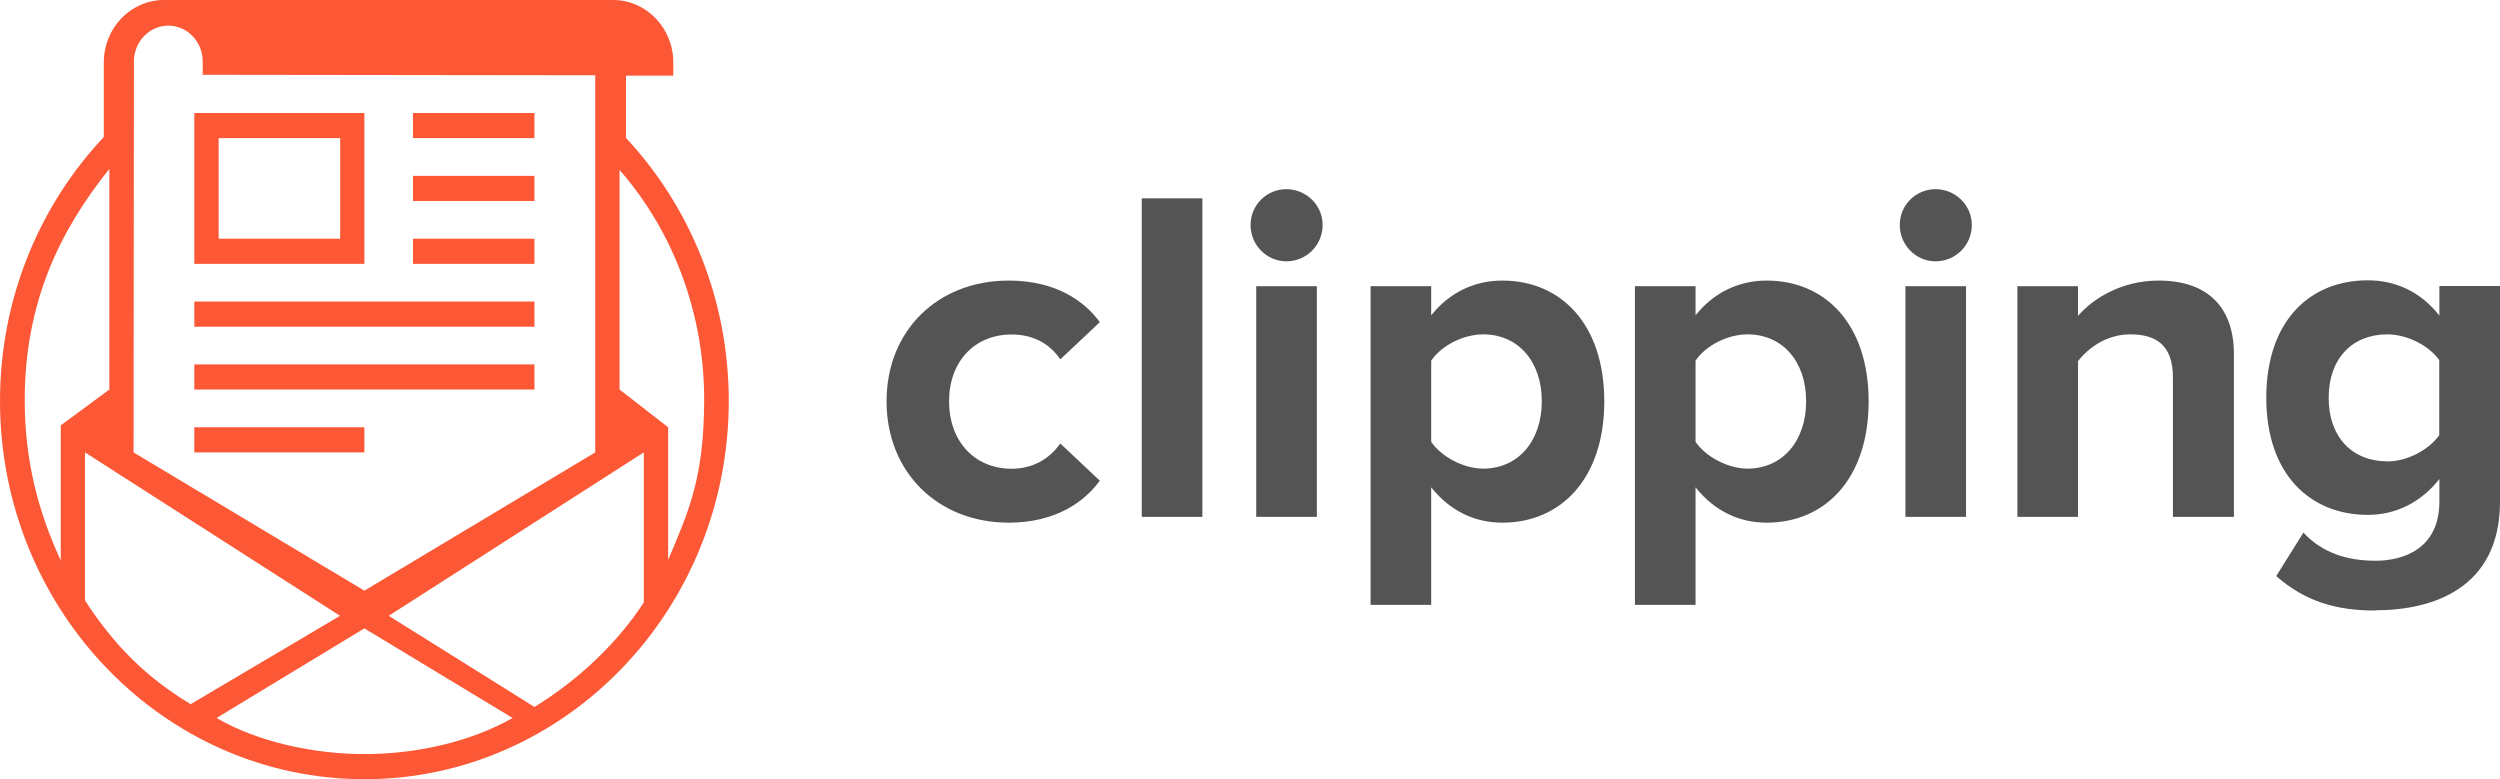 <svg width="154" height="48" viewBox="0 0 154 48" fill="none" xmlns="http://www.w3.org/2000/svg">
<path fill-rule="evenodd" clip-rule="evenodd" d="M147.057 28.425C148.263 28.425 149.617 27.721 150.258 26.807V22.184C149.609 21.27 148.263 20.597 147.057 20.597C144.915 20.597 143.446 22.068 143.446 24.507C143.446 26.946 144.915 28.418 147.057 28.418V28.425ZM146.323 37.609C143.91 37.609 142 37.051 140.214 35.487L141.892 32.808C143.037 34.047 144.567 34.542 146.33 34.542C148.093 34.542 150.266 33.776 150.266 30.895V29.509C149.153 30.919 147.622 31.716 145.859 31.716C142.333 31.716 139.603 29.246 139.603 24.507C139.603 19.768 142.279 17.267 145.859 17.267C147.56 17.267 149.122 17.972 150.266 19.443V17.616H154.001V30.888C154.001 36.269 149.825 37.593 146.33 37.593L146.323 37.609ZM137.609 31.84H133.851V23.245C133.851 21.27 132.822 20.597 131.237 20.597C129.768 20.597 128.655 21.418 128.005 22.246V31.84H124.271V17.631H128.005V19.459C128.918 18.398 130.681 17.283 132.969 17.283C136.116 17.283 137.609 19.048 137.609 21.812V31.848V31.84ZM121.108 31.84H117.374V17.631H121.108V31.84ZM119.229 16.098C118.023 16.098 117.026 15.099 117.026 13.86C117.026 12.621 118.023 11.653 119.229 11.653C120.436 11.653 121.464 12.621 121.464 13.86C121.464 15.099 120.467 16.098 119.229 16.098ZM107.647 28.867C109.789 28.867 111.258 27.186 111.258 24.716C111.258 22.246 109.789 20.597 107.647 20.597C106.441 20.597 105.087 21.27 104.446 22.215V27.217C105.064 28.131 106.441 28.867 107.647 28.867ZM108.822 32.196C107.144 32.196 105.621 31.491 104.446 30.02V37.26H100.711V17.631H104.446V19.428C105.536 18.042 107.09 17.283 108.822 17.283C112.464 17.283 115.108 19.993 115.108 24.724C115.108 29.455 112.464 32.196 108.822 32.196ZM91.363 28.867C93.505 28.867 94.974 27.186 94.974 24.716C94.974 22.246 93.505 20.597 91.363 20.597C90.157 20.597 88.804 21.27 88.162 22.215V27.217C88.78 28.131 90.157 28.867 91.363 28.867ZM92.538 32.196C90.86 32.196 89.337 31.491 88.162 30.02V37.26H84.427V17.631H88.162V19.428C89.252 18.042 90.806 17.283 92.538 17.283C96.18 17.283 98.824 19.993 98.824 24.724C98.824 29.455 96.18 32.196 92.538 32.196ZM81.118 31.84H77.383V17.631H81.118V31.84ZM79.239 16.098C78.033 16.098 77.035 15.099 77.035 13.86C77.035 12.621 78.033 11.653 79.239 11.653C80.445 11.653 81.474 12.621 81.474 13.86C81.474 15.099 80.476 16.098 79.239 16.098ZM74.066 31.84H70.332V12.219H74.066V31.848V31.84ZM62.136 32.196C57.79 32.196 54.612 29.107 54.612 24.724C54.612 20.341 57.782 17.283 62.136 17.283C65.043 17.283 66.806 18.545 67.749 19.846L65.314 22.138C64.641 21.139 63.612 20.605 62.313 20.605C60.048 20.605 58.463 22.254 58.463 24.724C58.463 27.194 60.048 28.874 62.313 28.874C63.605 28.874 64.633 28.286 65.314 27.318L67.749 29.61C66.806 30.903 65.043 32.196 62.136 32.196Z" fill="#545454"/>
<path fill-rule="evenodd" clip-rule="evenodd" d="M11.969 22.448H32.923V23.996H11.969V22.448ZM11.969 20.125H32.923V18.576H11.969V20.125ZM25.439 8.51H32.923V6.961H25.439V8.51ZM25.439 12.381H32.923V10.833H25.439V12.381ZM25.439 16.253H32.923V14.704H25.439V16.253ZM11.969 27.868H22.446V26.319H11.969V27.868ZM20.954 8.51H13.469V14.704H20.954V8.51ZM22.446 6.961H11.969V16.253H22.446V6.961ZM38.552 8.487C42.472 12.683 44.892 18.405 44.892 24.701C44.892 37.547 34.825 48 22.446 48C10.067 48 0 37.547 0 24.701C0 18.382 2.443 12.637 6.394 8.44V3.841C6.394 1.719 8.057 0 10.098 0H37.771C39.812 0 41.475 1.727 41.475 3.841V4.661H38.56V8.494L38.552 8.487ZM8.227 27.868L22.446 36.385L36.666 27.868V4.638L12.487 4.607V3.786C12.487 2.571 11.536 1.58 10.369 1.58C9.201 1.58 8.25 2.571 8.25 3.786L8.227 27.86V27.868ZM6.735 10.407C3.727 14.155 1.523 18.576 1.523 24.662C1.523 28.425 2.389 31.608 3.742 34.519V26.203L6.735 23.996V10.407ZM5.235 36.989C7.013 39.722 8.977 41.712 11.745 43.377L20.946 37.934L5.235 27.868V36.989ZM13.338 44.229C15.812 45.669 19.245 46.451 22.446 46.451C25.647 46.451 28.957 45.708 31.578 44.229L22.446 38.708L13.338 44.229ZM39.658 27.868L23.946 37.934L32.923 43.548C35.645 41.875 38.019 39.622 39.658 37.113V27.86V27.868ZM41.158 26.319V34.488C42.465 31.406 43.354 29.424 43.377 24.701C43.4 19.645 41.684 14.503 38.166 10.469V23.996L41.158 26.319Z" fill="#FC5836"/>
</svg>
